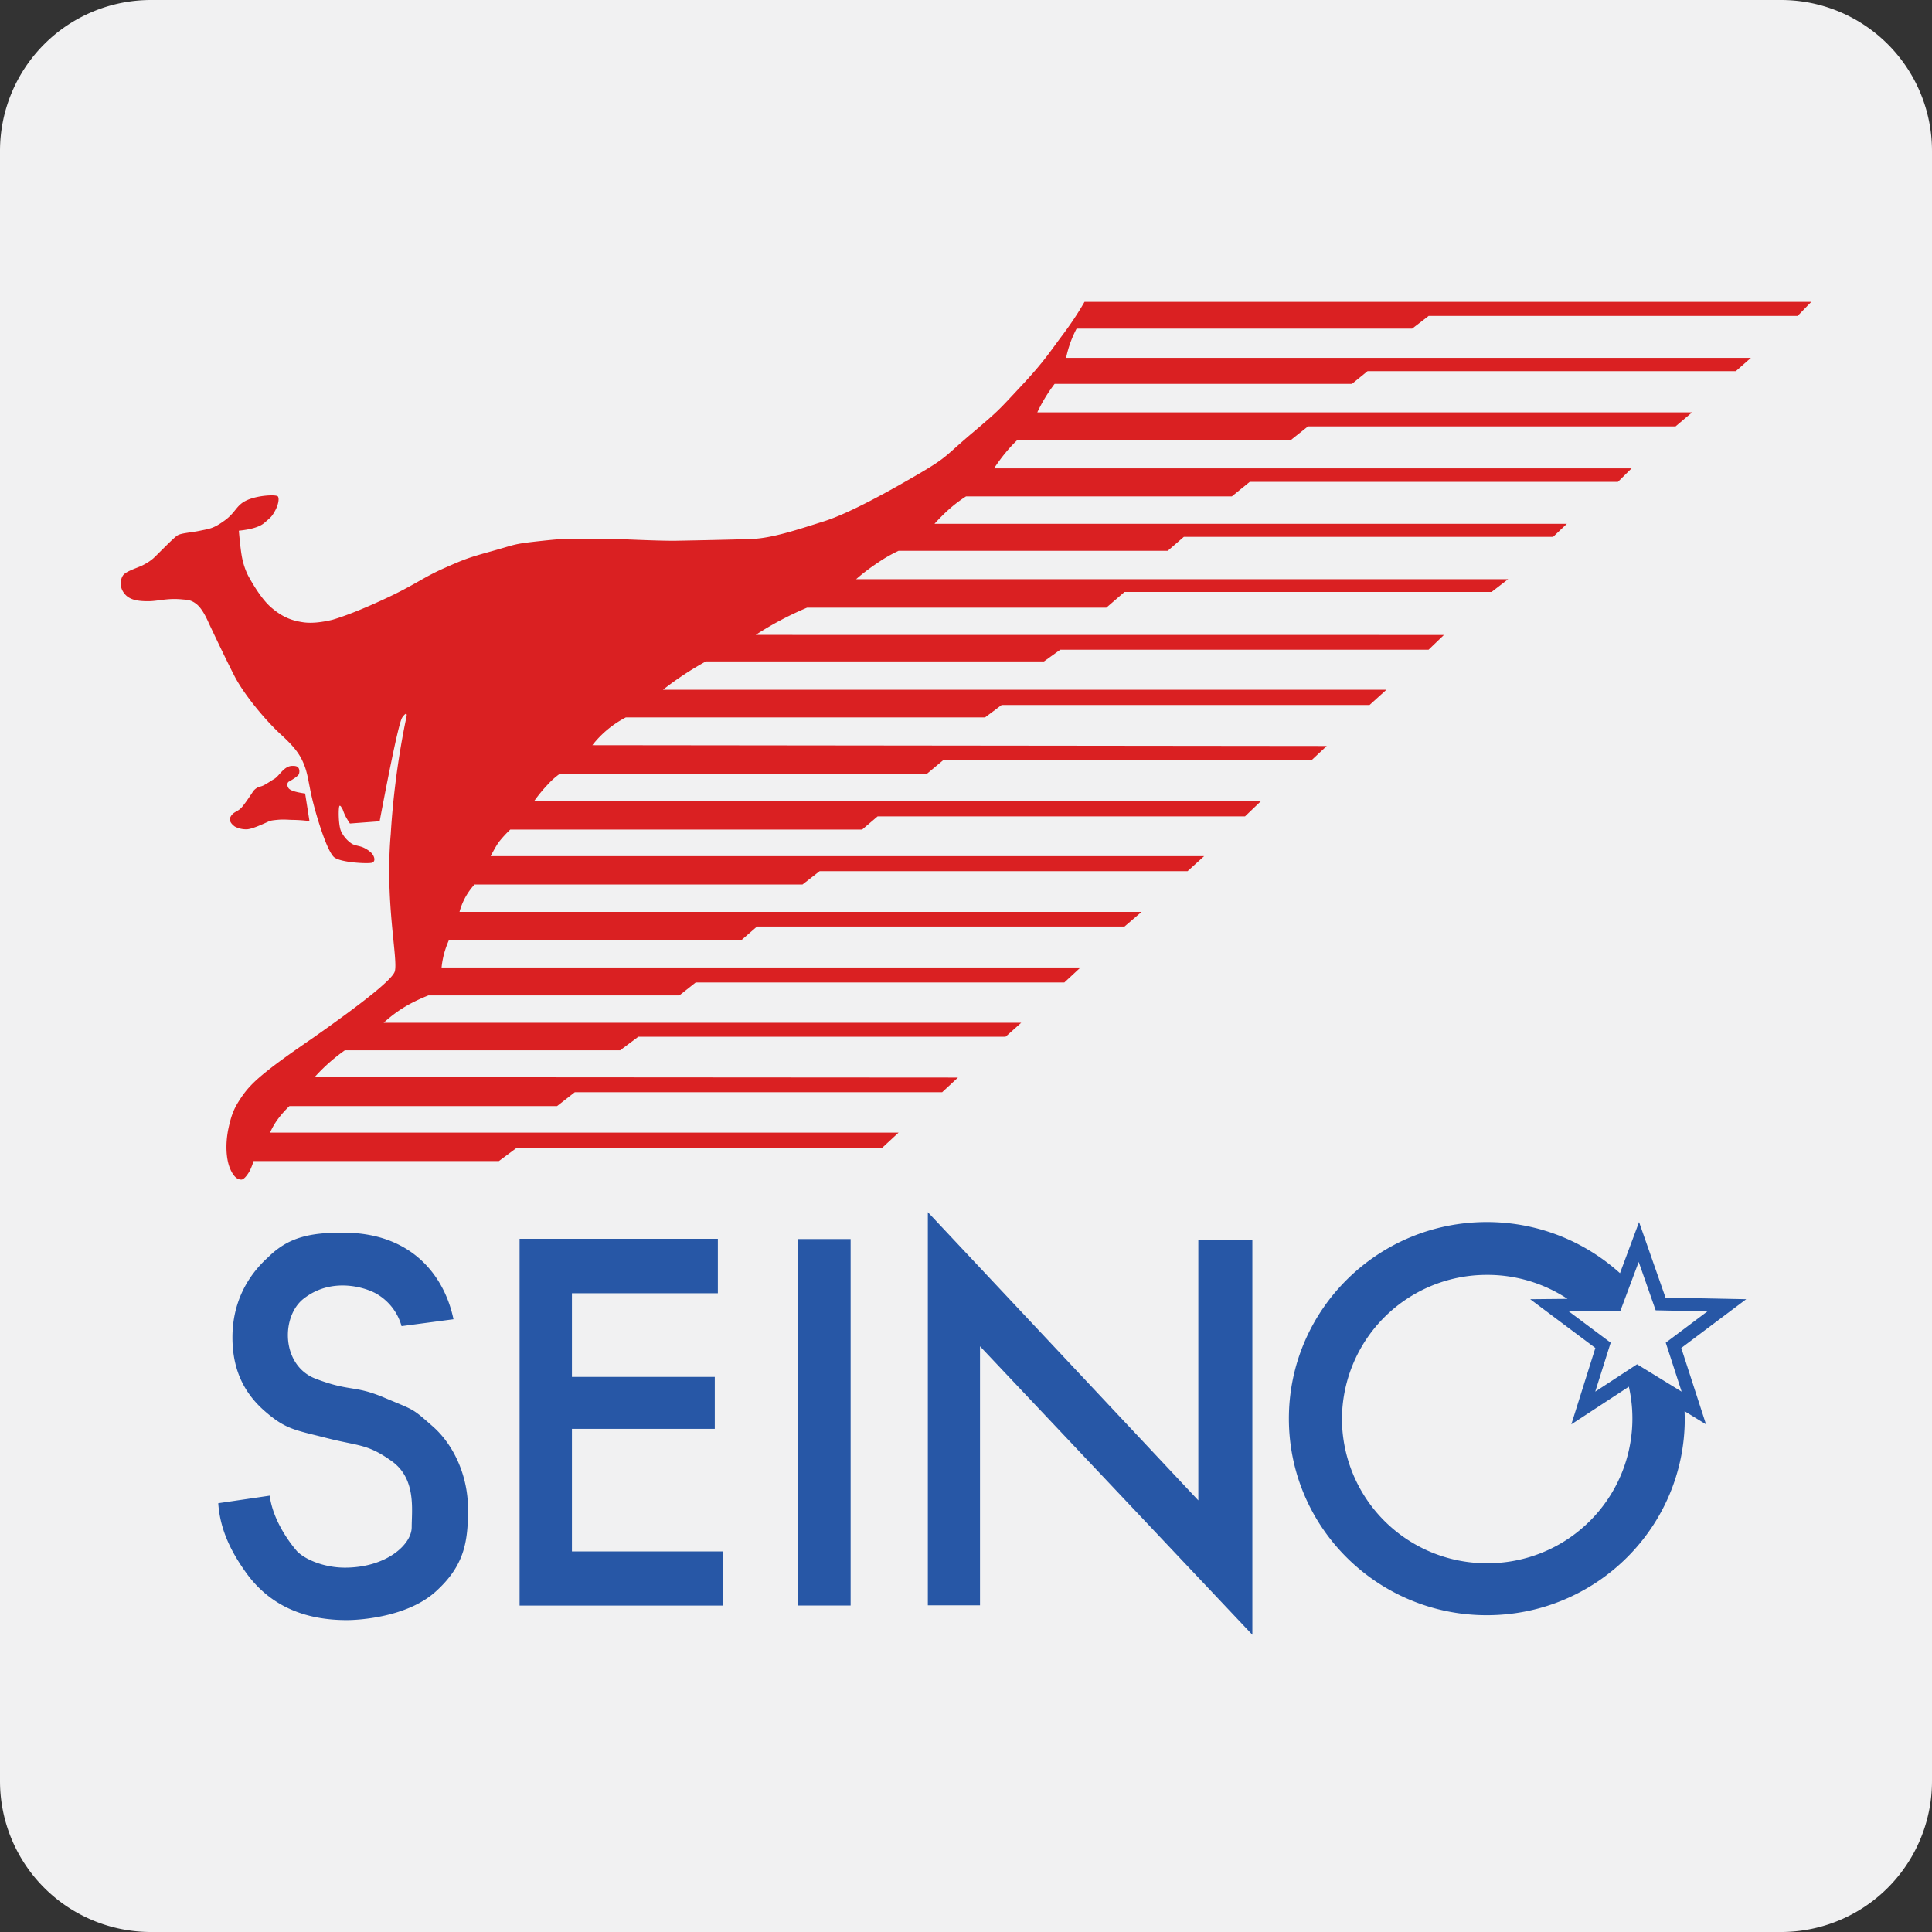 <svg width="32" height="32" viewBox="0 0 32 32" xmlns="http://www.w3.org/2000/svg"><rect x="0" y="0" width="32" height="32" fill="#333333" stroke="none"/><title>seino</title><g fill="none" fill-rule="evenodd"><path d="M32 29.5a2.5 2.5 0 0 1-2.5 2.5h-27A2.5 2.5 0 0 1 0 29.5v-27A2.5 2.5 0 0 1 2.5 0h27A2.5 2.5 0 0 1 32 2.5v27z" fill="#F1F1F2"/><path d="M26.832 21.088l.316-.847.438 1.251 1.337.027-1.076.808.41 1.265-.355-.218.003.123c0 1.799-1.468 3.256-3.279 3.256-1.81 0-3.278-1.457-3.278-3.256 0-1.798 1.468-3.256 3.278-3.256.85 0 1.624.321 2.206.847zm-.87.425a2.408 2.408 0 0 0-1.329-.397 2.397 2.397 0 0 0-2.406 2.388 2.397 2.397 0 0 0 2.406 2.388 2.397 2.397 0 0 0 2.346-2.924l-.953.624.398-1.265-1.079-.808.617-.006zm-12.752-.99h.879v6.069h-.879v-6.068zm-1.32-.005v.902H9.473v1.386h2.366v.86H9.473v2.03h2.5v.897H8.606v-6.075h3.284zm4.342 6.071h-.864v-6.512l4.48 4.774v-4.32h.895v6.546l-4.511-4.778v4.29zm10.883-3.992l.738.453-.263-.811.69-.518-.857-.018-.281-.802-.303.81-.854.01.693.518-.256.811.693-.453zm-21.43-2.18c1.171 0 1.687.758 1.826 1.434l-.86.114a.893.893 0 0 0-.437-.548c-.211-.11-.732-.25-1.17.082-.395.287-.393 1.119.186 1.338.578.22.633.1 1.138.314.506.214.446.164.799.474.353.31.585.823.585 1.372 0 .55-.064.937-.535 1.364-.472.427-1.274.473-1.472.473-.824 0-1.347-.326-1.684-.806-.19-.27-.414-.646-.446-1.13l.852-.125c.052.395.31.757.457.925.146.143.46.267.787.267.689 0 1.108-.383 1.108-.67 0-.286.078-.8-.328-1.092-.407-.292-.55-.249-1.079-.384-.529-.135-.678-.143-1.022-.442-.345-.299-.54-.688-.54-1.225 0-.574.245-1.016.59-1.327.336-.334.694-.409 1.245-.409z" fill="#2757A6"/><path d="M2.03 9.543c.037-.08.253-.137.342-.185.089-.047.117-.07.16-.104.042-.033.339-.345.407-.386.068-.041.214-.044.375-.078.162-.034.22-.034.408-.17.188-.137.188-.254.37-.336.183-.082.48-.096.51-.062.028.035.006.147-.05.245-.051.09-.06.095-.173.193-.075.065-.216.109-.423.13.019.216.037.371.057.464.02.094.051.187.096.279.14.255.27.433.388.533.176.15.327.212.52.24.13.02.291.006.487-.04.216-.064.5-.176.85-.338.527-.243.63-.352 1.001-.517.372-.165.427-.18.812-.288.385-.107.32-.113.82-.166.5-.053.452-.03 1.032-.03.361 0 .682.027 1.138.03.017 0 .948-.017 1.294-.03.346-.014.765-.157 1.195-.292.43-.136 1.098-.51 1.578-.79.48-.281.432-.295.883-.676.451-.382.43-.372.807-.775.377-.403.471-.56.683-.842.141-.188.263-.372.366-.552H30l-.226.233h-6.111l-.273.21h-5.558a1.828 1.828 0 0 0-.174.484h11.343l-.25.22h-6.099l-.259.211h-4.925a2.57 2.57 0 0 0-.287.472h10.846l-.274.232h-6.088l-.284.226h-4.53a2.118 2.118 0 0 0-.195.21c-.067.08-.13.167-.192.26h10.56l-.226.223H20.7l-.297.241H16a2.28 2.28 0 0 0-.266.2c-.085.074-.17.159-.256.254h10.474l-.228.216h-6.116l-.267.231h-4.458a2.457 2.457 0 0 0-.348.2c-.13.086-.248.177-.355.27H24.98l-.275.212h-6.08l-.301.26h-4.957a5.418 5.418 0 0 0-.851.451l11.4.001-.254.244h-6.1l-.27.194h-5.6a5.248 5.248 0 0 0-.71.469h11.982l-.28.253H16.59l-.275.206h-5.95a1.698 1.698 0 0 0-.554.46l12.164.013-.25.234h-6.101l-.268.224h-6.08a1.222 1.222 0 0 0-.205.182 2.485 2.485 0 0 0-.219.266h12.041l-.272.26H14.536l-.256.218H8.452a1.95 1.95 0 0 0-.189.206c-.036.05-.081.128-.136.235h11.817l-.274.248h-6.094l-.284.221H7.86a1.085 1.085 0 0 0-.249.454h11.297l-.282.242h-6.087l-.253.22H7.438a1.606 1.606 0 0 0-.083.231c-.02.077-.034.153-.041.228h10.582l-.267.248h-6.106l-.271.214H7.096c-.151.06-.285.125-.403.197-.118.072-.23.157-.338.256h10.56l-.26.232h-6.083l-.3.224h-4.56a3.003 3.003 0 0 0-.501.445l10.656.007-.262.243H9.52l-.293.229H4.794c-.076.073-.14.146-.193.218a1.154 1.154 0 0 0-.128.222h10.41l-.268.248H8.563l-.3.223H4.2a1.149 1.149 0 0 1-.06.156c-.072.128-.121.151-.142.151-.04 0-.115-.014-.186-.18-.071-.166-.08-.424-.028-.669.053-.244.099-.344.214-.515.115-.17.238-.287.465-.466.152-.12.386-.288.703-.505.873-.612 1.33-.982 1.372-1.11.06-.194-.158-1.102-.07-2.233l.004-.046c.066-1.1.262-1.935.264-1.96.003-.025-.003-.068-.073.029-.046.065-.17.638-.375 1.72l-.492.037a1.418 1.418 0 0 1-.052-.082c-.05-.086-.065-.15-.071-.157-.013-.014-.026-.06-.048-.055-.022.006-.024.332.028.43a.51.51 0 0 0 .176.2c.058.033.132.033.2.067.07.034.117.076.133.096.047.06.057.131 0 .15-.058.02-.537 0-.635-.097-.13-.131-.31-.758-.361-.983-.052-.224-.066-.383-.126-.535-.06-.153-.135-.278-.385-.506-.25-.228-.612-.66-.772-.972-.107-.208-.248-.5-.425-.876-.067-.153-.133-.256-.198-.31-.097-.079-.16-.074-.243-.082-.25-.025-.393.03-.566.03-.173 0-.312-.023-.392-.129a.261.261 0 0 1-.03-.286zm3.024 3.6l.072.457a2.46 2.46 0 0 0-.273-.02c-.068 0-.148-.012-.268 0-.12.012-.116.018-.17.042-.055.024-.22.102-.313.113a.391.391 0 0 1-.213-.045c-.076-.056-.099-.111-.067-.167.048-.083.117-.076.183-.152.043-.05.107-.14.19-.267a.212.212 0 0 1 .119-.077c.067-.015.146-.078.228-.125.083-.048.156-.207.288-.216.056-.003.092.004.11.028.026.032.02.085.01.109-.013.027-.07.07-.173.128-.024.027-.024.06 0 .1.024.04.117.07.277.092z" fill="#DA2022"/></g></svg>